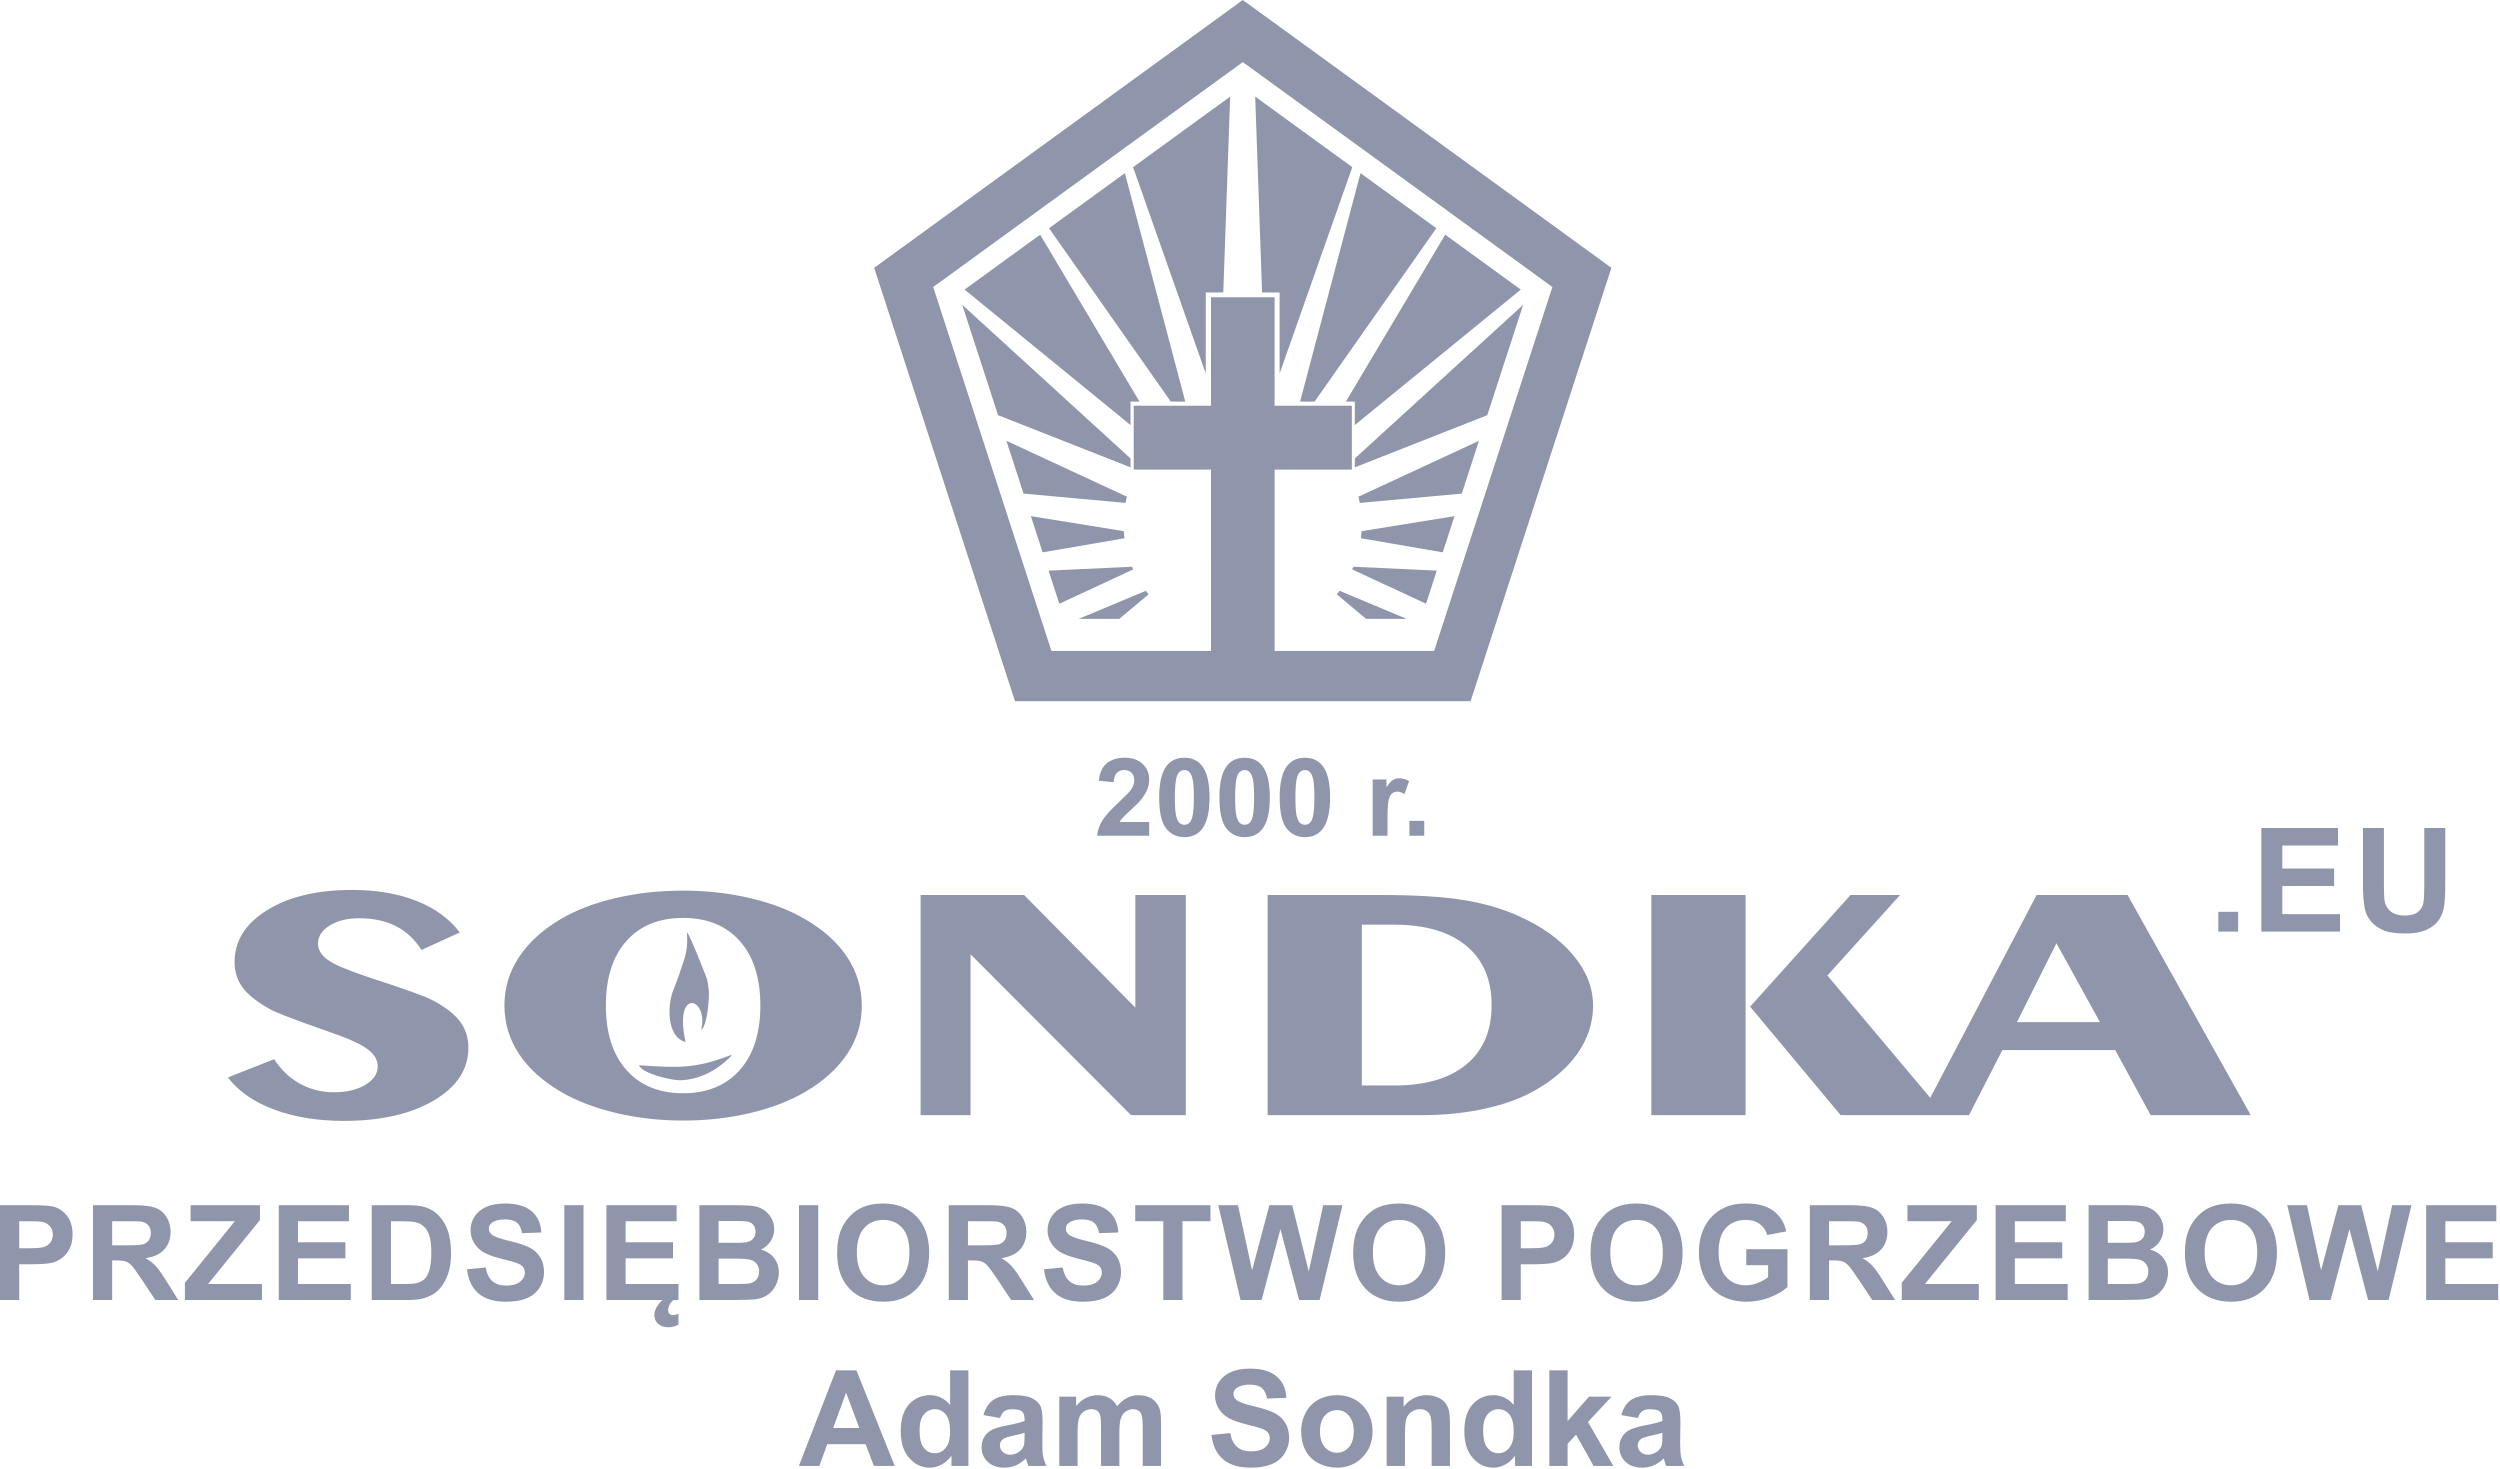 <svg xmlns="http://www.w3.org/2000/svg" xmlns:xlink="http://www.w3.org/1999/xlink" xmlns:serif="http://www.serif.com/" width="100%" height="100%" viewBox="0 0 1103 648" xml:space="preserve" style="fill-rule:evenodd;clip-rule:evenodd;stroke-linejoin:round;stroke-miterlimit:2;"><path d="M120.952,467.315c3.028,4.685 6.815,8.282 11.36,10.809c4.544,2.504 9.58,3.769 15.031,3.769c5.645,-0 10.264,-1.093 13.86,-3.274c3.635,-2.155 5.454,-4.907 5.454,-8.181c-0,-2.676 -1.364,-5.079 -4.09,-7.238c-2.726,-2.134 -7.195,-4.337 -13.406,-6.545l-5.907,-2.106c-13.481,-4.711 -21.585,-7.834 -24.311,-9.371c-5.64,-3.199 -9.617,-6.397 -11.965,-9.57c-2.309,-3.173 -3.484,-6.893 -3.484,-11.132c0,-9.372 4.81,-17.003 14.39,-22.933c9.581,-5.924 22.077,-8.899 37.45,-8.899c10.83,0 20.298,1.611 28.438,4.838c8.141,3.22 14.502,7.858 19.085,13.927l-16.888,7.712c-2.955,-4.658 -6.703,-8.153 -11.247,-10.486c-4.544,-2.331 -9.958,-3.495 -16.245,-3.495c-5.226,-0 -9.579,1.067 -13.026,3.2c-3.444,2.133 -5.152,4.809 -5.152,8.003c0,2.704 1.442,5.084 4.281,7.12c2.839,2.03 8.293,4.41 16.434,7.137l2.766,0.942c15.184,4.934 24.31,8.23 27.414,9.941c5.491,2.952 9.428,6.049 11.853,9.324c2.385,3.269 3.597,7.066 3.597,11.428c0,9.543 -5.073,17.305 -15.261,23.305c-10.186,6 -23.402,9 -39.684,9c-11.626,0 -21.886,-1.664 -30.786,-5.009c-8.936,-3.35 -15.714,-8.058 -20.371,-14.159l20.41,-8.057Zm146.355,-23.699c0,12.172 3.029,21.667 9.089,28.485c6.058,6.82 14.387,10.239 24.954,10.239c10.639,0 18.97,-3.419 25.028,-10.239c6.06,-6.818 9.09,-16.313 9.09,-28.485c-0,-12.15 -3.03,-21.619 -9.05,-28.409c-6.021,-6.819 -14.39,-10.216 -25.068,-10.216c-10.641,-0 -18.972,3.397 -24.992,10.216c-6.022,6.79 -9.051,16.259 -9.051,28.409Zm34.043,-50.674c10.261,-0 20.106,1.093 29.535,3.296c9.468,2.208 17.572,5.33 24.388,9.35c8.215,4.782 14.426,10.41 18.63,16.878c4.203,6.447 6.323,13.562 6.323,21.296c-0,7.712 -2.12,14.778 -6.399,21.172c-4.243,6.425 -10.413,12.025 -18.554,16.809c-6.893,4.018 -14.996,7.14 -24.388,9.349c-9.352,2.209 -19.198,3.297 -29.535,3.297c-10.301,-0 -20.147,-1.116 -29.537,-3.345c-9.391,-2.235 -17.495,-5.332 -24.31,-9.301c-8.256,-4.88 -14.504,-10.535 -18.668,-16.981c-4.203,-6.447 -6.287,-13.535 -6.287,-21.27c0,-7.61 2.121,-14.654 6.399,-21.149c4.241,-6.469 10.414,-12.117 18.556,-16.907c6.738,-3.963 14.804,-7.039 24.196,-9.22c9.391,-2.181 19.274,-3.274 29.651,-3.274Zm104.817,99.066l0,-97.132l45.666,-0l49.076,49.683l-0,-49.683l22.266,-0l0,97.132l-24.159,-0l-70.811,-70.98l0,70.98l-22.038,-0Zm194.672,-84.04l0,70.953l14.315,0c13.67,0 24.273,-3.077 31.733,-9.227c7.46,-6.145 11.209,-14.897 11.209,-26.228c0,-11.326 -3.749,-20.078 -11.247,-26.25c-7.537,-6.178 -18.101,-9.248 -31.695,-9.248l-14.315,0Zm-41.576,84.04l0,-97.132l50.136,-0c14.655,-0 26.469,0.692 35.444,2.083c9.011,1.362 17.115,3.668 24.385,6.841c10.564,4.609 18.819,10.416 24.728,17.454c5.945,7.019 8.9,14.477 8.9,22.362c-0,7.562 -2.273,14.601 -6.817,21.124c-4.582,6.495 -11.133,12.123 -19.728,16.879c-6.212,3.349 -13.519,5.902 -21.964,7.712c-8.444,1.784 -17.495,2.677 -27.189,2.677l-67.895,-0Zm252.84,-0l-39.95,-47.874l44.303,-49.258l21.848,-0l-32.071,35.524l51.84,61.608l-45.97,-0Zm-83.536,-0l0,-97.132l41.578,-0l0,97.132l-41.578,-0Zm161.314,-41.055l36.617,-0l-19.199,-34.804l-17.418,34.804Zm-42.262,41.055l50.933,-97.132l40.138,-0l54.34,97.132l-44.153,-0l-15.639,-28.707l-49.797,0l-14.729,28.707l-21.093,-0Z" style="fill:#8f96ab;fill-rule:nonzero;"></path><path d="M499.912,73.753l42.84,-31.125l-3.04,86.41l-7.726,-0l0,35.788l-32.074,-91.073Z" style="fill:#8f96ab;"></path><path d="M451.588,217.772l-7.57,-23.296l53.171,24.664l-0.608,2.742l-44.993,-4.11Z" style="fill:#8f96ab;"></path><path d="M460.009,243.692l-5.187,-15.968l40.981,6.625l0.31,3.127l-36.104,6.216Z" style="fill:#8f96ab;"></path><path d="M467.373,266.359l-4.741,-14.6l36.814,-1.715l0.513,1.192l-32.586,15.123Z" style="fill:#8f96ab;"></path><path d="M493.832,273.044l-17.915,0l29.596,-12.368l1.218,1.559l-12.899,10.809Z" style="fill:#8f96ab;"></path><path d="M596.63,73.753l-42.839,-31.125l3.041,86.41l7.724,-0l0,35.788l32.074,-91.073Z" style="fill:#8f96ab;"></path><path d="M633.706,100.692l-33.45,-24.303l-26.654,100.79l6.398,0l53.706,-76.487Z" style="fill:#8f96ab;"></path><path d="M629.169,266.359l4.743,-14.6l-36.814,-1.715l-0.515,1.192l32.586,15.123Z" style="fill:#8f96ab;"></path><path d="M602.711,273.044l17.916,0l-29.599,-12.368l-1.215,1.559l12.898,10.809Z" style="fill:#8f96ab;"></path><path d="M507.019,362.654l-0,6.067l-22.995,0c0.247,-2.312 0.997,-4.494 2.239,-6.559c1.243,-2.061 3.706,-4.803 7.37,-8.222c2.956,-2.752 4.766,-4.628 5.435,-5.608c0.901,-1.354 1.354,-2.694 1.354,-4.02c0,-1.468 -0.39,-2.591 -1.179,-3.381c-0.781,-0.791 -1.865,-1.18 -3.243,-1.18c-1.37,0 -2.455,0.417 -3.267,1.246c-0.805,0.819 -1.267,2.191 -1.394,4.107l-6.55,-0.65c0.391,-3.619 1.61,-6.218 3.665,-7.797c2.057,-1.565 4.622,-2.356 7.705,-2.356c3.378,0 6.032,0.916 7.967,2.743c1.93,1.822 2.893,4.096 2.893,6.81c-0,1.546 -0.278,3.012 -0.828,4.412c-0.55,1.397 -1.427,2.855 -2.63,4.388c-0.789,1.019 -2.23,2.477 -4.303,4.381c-2.08,1.905 -3.393,3.162 -3.945,3.791c-0.557,0.621 -1.002,1.237 -1.344,1.828l13.05,-0Zm15.522,-28.353c3.313,0 5.903,1.191 7.776,3.562c2.222,2.803 3.337,7.468 3.337,13.965c-0,6.495 -1.123,11.169 -3.361,14c-1.856,2.344 -4.439,3.515 -7.752,3.515c-3.332,0 -6.017,-1.28 -8.056,-3.849c-2.039,-2.563 -3.059,-7.145 -3.059,-13.726c-0,-6.464 1.122,-11.114 3.362,-13.952c1.855,-2.343 4.438,-3.515 7.753,-3.515Zm-0,5.45c-0.782,0 -1.484,0.256 -2.089,0.764c-0.614,0.502 -1.091,1.409 -1.426,2.729c-0.446,1.696 -0.668,4.563 -0.668,8.584c-0,4.035 0.198,6.798 0.596,8.304c0.399,1.506 0.9,2.512 1.506,3.011c0.606,0.503 1.299,0.75 2.081,0.75c0.781,-0 1.481,-0.255 2.094,-0.762c0.606,-0.504 1.083,-1.41 1.419,-2.724c0.445,-1.686 0.669,-4.544 0.669,-8.579c0,-4.021 -0.199,-6.784 -0.599,-8.294c-0.398,-1.506 -0.898,-2.517 -1.505,-3.019c-0.605,-0.508 -1.297,-0.764 -2.078,-0.764Zm26.587,-5.45c3.315,0 5.904,1.191 7.776,3.562c2.224,2.803 3.339,7.468 3.339,13.965c-0,6.495 -1.123,11.169 -3.362,14c-1.857,2.344 -4.438,3.515 -7.753,3.515c-3.331,0 -6.016,-1.28 -8.055,-3.849c-2.04,-2.563 -3.06,-7.145 -3.06,-13.726c-0,-6.464 1.123,-11.114 3.362,-13.952c1.857,-2.343 4.439,-3.515 7.753,-3.515Zm-0,5.45c-0.781,0 -1.482,0.256 -2.089,0.764c-0.612,0.502 -1.091,1.409 -1.425,2.729c-0.445,1.696 -0.669,4.563 -0.669,8.584c0,4.035 0.198,6.798 0.597,8.304c0.399,1.506 0.901,2.512 1.505,3.011c0.607,0.503 1.3,0.75 2.081,0.75c0.781,-0 1.481,-0.255 2.096,-0.762c0.604,-0.504 1.083,-1.41 1.417,-2.724c0.447,-1.686 0.67,-4.544 0.67,-8.579c-0,-4.021 -0.199,-6.784 -0.598,-8.294c-0.398,-1.506 -0.9,-2.517 -1.506,-3.019c-0.605,-0.508 -1.298,-0.764 -2.079,-0.764Zm26.587,-5.45c3.315,0 5.904,1.191 7.778,3.562c2.222,2.803 3.337,7.468 3.337,13.965c-0,6.495 -1.123,11.169 -3.362,14c-1.857,2.344 -4.438,3.515 -7.753,3.515c-3.329,0 -6.014,-1.28 -8.055,-3.849c-2.039,-2.563 -3.06,-7.145 -3.06,-13.726c-0,-6.464 1.124,-11.114 3.364,-13.952c1.855,-2.343 4.438,-3.515 7.751,-3.515Zm-0,5.45c-0.779,0 -1.482,0.256 -2.087,0.764c-0.614,0.502 -1.091,1.409 -1.426,2.729c-0.446,1.696 -0.669,4.563 -0.669,8.584c-0,4.035 0.2,6.798 0.596,8.304c0.399,1.506 0.901,2.512 1.508,3.011c0.604,0.503 1.299,0.75 2.078,0.75c0.781,-0 1.482,-0.255 2.096,-0.762c0.607,-0.504 1.083,-1.41 1.417,-2.724c0.448,-1.686 0.671,-4.544 0.671,-8.579c0,-4.021 -0.2,-6.784 -0.598,-8.294c-0.398,-1.506 -0.901,-2.517 -1.505,-3.019c-0.607,-0.508 -1.3,-0.764 -2.081,-0.764Zm36.454,28.97l-6.551,0l-0,-24.809l6.072,-0l-0,3.523c1.044,-1.667 1.984,-2.761 2.821,-3.276c0.836,-0.521 1.783,-0.771 2.843,-0.771c1.498,-0 2.94,0.41 4.327,1.231l-2.032,5.721c-1.107,-0.714 -2.134,-1.077 -3.083,-1.077c-0.925,0 -1.704,0.258 -2.342,0.763c-0.638,0.505 -1.139,1.412 -1.506,2.736c-0.366,1.323 -0.549,4.095 -0.549,8.311l-0,7.648Zm9.657,0l-0,-6.549l6.549,-0l-0,6.549l-6.549,0Z" style="fill:#8f96ab;fill-rule:nonzero;"></path><path d="M309.413,454.435c0.052,-0.961 0.315,-1.816 0.394,-2.762c0.973,-12.158 -12.399,-14.616 -7.33,8.039c-8.364,-2.008 -8.116,-16.333 -5.409,-22.886c1.567,-3.791 2.904,-7.807 4.243,-11.79c1.913,-5.696 2.032,-8.124 1.802,-13.792c1.841,2.613 6.61,15.165 8.439,19.668c0.759,1.866 0.839,3.685 1.121,5.812c0.419,3.169 -0.534,15.444 -3.26,17.711" style="fill:#8f96ab;"></path><path d="M322.969,465.294c-0.235,0.198 -0.53,0.732 -0.75,0.998c-5.814,5.917 -13.874,10.162 -22.126,10.315c-4.006,0.069 -16.644,-2.922 -18.222,-6.609c17.095,1.085 24.614,1.751 41.098,-4.704" style="fill:#8f96ab;"></path><path d="M498.791,177.188l3.942,-0.009l-43.818,-73.639l-33.337,24.222l73.213,59.772l-0,-10.346Z" style="fill:#8f96ab;"></path><path d="M554.822,4.724l74.808,54.352l74.807,54.351l5.171,3.761l1.348,0.973l-0.515,1.582l-1.975,6.076l-23.4,72.016l-0.573,1.763l-20.95,64.475l-1.099,3.384l0.002,-0l-11.126,34.245l-1.979,6.086l-0.513,1.584l-201.01,-0l-0.517,-1.584l-1.975,-6.086l-28.576,-87.94l-28.575,-87.943l-1.973,-6.076l-0.512,-1.582l1.345,-0.973l5.17,-3.761l74.808,-54.351l74.809,-54.352l5.156,-3.746l1.344,-0.978l1.341,0.978l5.159,3.746Zm108.721,259.349l0.002,-0m-163.345,-85.065l34.088,-0l0,-47.859l28.06,0l0,2.295l0.002,32.629l0.002,12.935l34.086,-0l-0,28.173l-34.086,0l-0,80.007l70.401,-0l26.08,-80.273l26.085,-80.287l-68.29,-49.612l-68.306,-49.628l-68.308,49.628l-68.291,49.612l26.086,80.287l26.084,80.273l70.399,-0l-0.004,-80.007l-34.088,0l0,-28.173Z" style="fill:#8f96ab;fill-rule:nonzero;"></path><path d="M462.837,100.692l33.45,-24.303l26.654,100.79l-6.399,0l-53.705,-76.487Z" style="fill:#8f96ab;"></path><path d="M498.791,206.198l-0,-3.932l-74.267,-67.784l15.824,48.697l58.443,23.019Z" style="fill:#8f96ab;"></path><path d="M597.752,177.188l-3.943,-0.009l43.819,-73.639l33.338,24.222l-73.214,59.772l-0,-10.346Z" style="fill:#8f96ab;"></path><path d="M644.954,217.772l7.57,-23.296l-40.785,18.921l-7.081,3.279l-0.811,0.378l0,0.001l-4.494,2.085l0.608,2.742l44.993,-4.11Z" style="fill:#8f96ab;"></path><path d="M636.533,243.692l5.187,-15.968l-40.979,6.625l-0.313,3.127l36.105,6.216Z" style="fill:#8f96ab;"></path><path d="M597.752,206.198l-0,-3.932l74.266,-67.784l-15.824,48.697l-58.442,23.019Z" style="fill:#8f96ab;"></path><path d="M0,573.568l0,-41.828l13.543,-0c5.131,-0 8.471,0.203 10.028,0.621c2.396,0.636 4.401,1.998 6.017,4.102c1.617,2.099 2.425,4.819 2.425,8.146c-0,2.57 -0.468,4.722 -1.392,6.474c-0.934,1.755 -2.114,3.126 -3.544,4.133c-1.433,0.991 -2.893,1.65 -4.373,1.973c-2.014,0.399 -4.926,0.602 -8.742,0.602l-5.491,-0l0,15.777l-8.471,0Zm8.471,-34.761l0,11.916l4.605,-0c3.32,-0 5.531,-0.222 6.65,-0.66c1.118,-0.437 1.996,-1.12 2.628,-2.065c0.634,-0.935 0.955,-2.017 0.955,-3.258c-0,-1.532 -0.449,-2.787 -1.334,-3.781c-0.896,-0.991 -2.016,-1.616 -3.389,-1.867c-1.002,-0.188 -3.017,-0.285 -6.055,-0.285l-4.06,-0Zm32.547,34.761l-0,-41.828l17.787,-0c4.469,-0 7.721,0.381 9.747,1.126c2.036,0.751 3.651,2.085 4.869,4.007c1.216,1.924 1.83,4.115 1.83,6.59c-0,3.144 -0.917,5.734 -2.757,7.775c-1.838,2.047 -4.585,3.332 -8.247,3.866c1.822,1.064 3.32,2.23 4.5,3.505c1.187,1.276 2.784,3.544 4.79,6.798l5.101,8.161l-10.096,0l-6.055,-9.133c-2.172,-3.246 -3.661,-5.286 -4.469,-6.134c-0.799,-0.838 -1.646,-1.425 -2.542,-1.733c-0.905,-0.314 -2.326,-0.467 -4.274,-0.467l-1.714,0l0,17.467l-8.47,0Zm8.47,-24.13l6.251,-0c4.05,-0 6.572,-0.175 7.584,-0.515c1.003,-0.342 1.801,-0.935 2.365,-1.772c0.575,-0.838 0.859,-1.888 0.859,-3.144c-0,-1.41 -0.38,-2.543 -1.131,-3.418c-0.75,-0.866 -1.811,-1.411 -3.173,-1.636c-0.691,-0.096 -2.747,-0.146 -6.162,-0.146l-6.593,-0l0,10.631Zm32.09,24.13l0,-7.598l22.043,-27.163l-19.531,-0l0,-7.067l30.611,-0l0,6.542l-22.899,28.212l23.775,0l-0,7.074l-33.999,0Zm41.418,0l-0,-41.828l30.96,-0l0,7.067l-22.49,-0l0,9.287l20.914,0l0,7.068l-20.914,0l0,11.332l23.307,0l0,7.074l-31.777,0Zm41.017,-41.828l15.403,-0c3.476,-0 6.123,0.26 7.943,0.8c2.446,0.717 4.548,2.003 6.292,3.851c1.751,1.844 3.075,4.101 3.99,6.777c0.906,2.668 1.364,5.972 1.364,9.886c0,3.447 -0.43,6.403 -1.285,8.895c-1.043,3.048 -2.532,5.514 -4.469,7.391c-1.46,1.43 -3.438,2.542 -5.92,3.342c-1.86,0.591 -4.342,0.886 -7.458,0.886l-15.86,0l-0,-41.828Zm8.471,7.067l-0,27.687l6.28,0c2.347,0 4.039,-0.133 5.082,-0.393c1.372,-0.342 2.502,-0.929 3.397,-1.748c0.905,-0.819 1.636,-2.156 2.201,-4.03c0.574,-1.868 0.855,-4.429 0.855,-7.66c0,-3.235 -0.281,-5.704 -0.855,-7.437c-0.565,-1.734 -1.363,-3.077 -2.386,-4.054c-1.021,-0.963 -2.316,-1.623 -3.894,-1.965c-1.168,-0.264 -3.476,-0.4 -6.902,-0.4l-3.778,-0Zm33.549,21.209l8.238,-0.819c0.496,2.752 1.488,4.771 2.998,6.066c1.509,1.296 3.544,1.935 6.104,1.935c2.708,0 4.751,-0.572 6.125,-1.724c1.373,-1.15 2.063,-2.493 2.063,-4.03c0,-0.99 -0.292,-1.828 -0.867,-2.532c-0.574,-0.693 -1.587,-1.295 -3.028,-1.8c-0.982,-0.351 -3.222,-0.953 -6.727,-1.83c-4.507,-1.131 -7.671,-2.514 -9.492,-4.159c-2.56,-2.307 -3.836,-5.123 -3.836,-8.441c0,-2.133 0.603,-4.139 1.8,-5.997c1.21,-1.859 2.942,-3.269 5.21,-4.247c2.269,-0.972 4.995,-1.459 8.207,-1.459c5.229,0 9.172,1.161 11.81,3.485c2.649,2.327 4.031,5.421 4.169,9.308l-8.471,0.292c-0.361,-2.162 -1.129,-3.711 -2.308,-4.655c-1.179,-0.943 -2.951,-1.42 -5.306,-1.42c-2.434,-0 -4.342,0.505 -5.715,1.523c-0.887,0.649 -1.334,1.515 -1.334,2.603c-0,0.997 0.419,1.844 1.256,2.542c1.06,0.905 3.642,1.844 7.74,2.816c4.098,0.963 7.127,1.974 9.083,3.009c1.966,1.039 3.506,2.452 4.615,4.252c1.11,1.806 1.665,4.025 1.665,6.663c-0,2.394 -0.661,4.641 -1.995,6.735c-1.334,2.094 -3.213,3.649 -5.648,4.665c-2.433,1.02 -5.472,1.527 -9.104,1.527c-5.286,0 -9.344,-1.212 -12.178,-3.661c-2.833,-2.435 -4.518,-5.987 -5.074,-10.647Zm42.947,13.552l-0,-41.828l8.471,-0l-0,41.828l-8.471,0Zm18.576,0l0,-41.828l30.961,-0l-0,7.067l-22.491,-0l-0,9.287l20.913,0l-0,7.068l-20.913,0l-0,11.332l23.308,0l-0,7.074l-31.778,0Zm29.616,0c-0.359,0.26 -0.69,0.572 -0.983,0.924c-0.291,0.346 -0.545,0.727 -0.759,1.117c-0.204,0.399 -0.37,0.808 -0.477,1.218c-0.116,0.408 -0.175,0.799 -0.175,1.18c0,0.62 0.165,1.146 0.506,1.574c0.332,0.428 0.887,0.645 1.675,0.645c0.34,-0 0.729,-0.058 1.158,-0.188c0.428,-0.125 0.837,-0.241 1.217,-0.356l-0,4.781c-1.606,0.756 -3.047,1.135 -4.323,1.135c-1.07,0 -2.004,-0.144 -2.784,-0.428c-0.78,-0.278 -1.441,-0.669 -1.967,-1.17c-0.526,-0.496 -0.915,-1.069 -1.168,-1.718c-0.264,-0.665 -0.389,-1.358 -0.389,-2.094c-0,-1.112 0.33,-2.257 1.003,-3.457c0.661,-1.2 1.557,-2.249 2.677,-3.163l4.789,0Zm11.401,-41.828l16.726,-0c3.322,-0 5.783,0.134 7.41,0.409c1.636,0.279 3.087,0.858 4.372,1.724c1.285,0.876 2.356,2.031 3.212,3.486c0.857,1.448 1.285,3.085 1.285,4.885c0,1.947 -0.524,3.747 -1.578,5.375c-1.05,1.635 -2.482,2.854 -4.282,3.673c2.54,0.746 4.489,2.012 5.86,3.802c1.364,1.791 2.046,3.897 2.046,6.322c-0,1.907 -0.44,3.756 -1.325,5.556c-0.886,1.806 -2.092,3.244 -3.631,4.322c-1.529,1.074 -3.417,1.734 -5.666,1.988c-1.403,0.146 -4.8,0.242 -10.184,0.286l-14.245,0l0,-41.828Zm8.471,6.952l0,9.639l5.529,-0c3.283,-0 5.326,-0.049 6.125,-0.15c1.441,-0.164 2.579,-0.66 3.408,-1.488c0.827,-0.827 1.236,-1.905 1.236,-3.249c0,-1.295 -0.361,-2.34 -1.071,-3.15c-0.71,-0.802 -1.772,-1.294 -3.175,-1.458c-0.836,-0.096 -3.24,-0.144 -7.203,-0.144l-4.849,-0Zm0,16.59l0,11.212l7.827,0c3.038,0 4.975,-0.086 5.792,-0.25c1.257,-0.235 2.279,-0.789 3.068,-1.676c0.789,-0.895 1.189,-2.074 1.189,-3.561c-0,-1.267 -0.302,-2.325 -0.917,-3.207c-0.603,-0.876 -1.488,-1.517 -2.637,-1.917c-1.15,-0.398 -3.651,-0.601 -7.498,-0.601l-6.824,0Zm35.478,18.286l-0,-41.828l8.47,-0l0,41.828l-8.47,0Zm16.825,-20.664c-0,-4.26 0.642,-7.847 1.916,-10.745c0.945,-2.133 2.249,-4.055 3.895,-5.75c1.645,-1.688 3.445,-2.946 5.404,-3.774c2.61,-1.101 5.618,-1.656 9.026,-1.656c6.171,0 11.097,1.915 14.808,5.744c3.698,3.836 5.549,9.162 5.549,15.989c-0,6.764 -1.839,12.06 -5.51,15.879c-3.671,3.825 -8.588,5.733 -14.731,5.733c-6.222,0 -11.176,-1.898 -14.847,-5.705c-3.671,-3.793 -5.51,-9.031 -5.51,-15.715Zm8.702,-0.278c-0,4.736 1.101,8.333 3.292,10.783c2.19,2.445 4.974,3.673 8.343,3.673c3.379,0 6.144,-1.219 8.315,-3.644c2.162,-2.431 3.242,-6.076 3.242,-10.934c0,-4.8 -1.052,-8.381 -3.165,-10.736c-2.103,-2.368 -4.896,-3.542 -8.392,-3.542c-3.485,-0 -6.3,1.193 -8.432,3.581c-2.13,2.393 -3.203,6 -3.203,10.819Zm40.542,20.942l-0,-41.828l17.787,-0c4.469,-0 7.721,0.381 9.745,1.126c2.036,0.751 3.652,2.085 4.869,4.007c1.216,1.924 1.83,4.115 1.83,6.59c0,3.144 -0.915,5.734 -2.754,7.775c-1.841,2.047 -4.587,3.332 -8.247,3.866c1.82,1.064 3.32,2.23 4.497,3.505c1.189,1.276 2.786,3.544 4.791,6.798l5.102,8.161l-10.096,0l-6.057,-9.133c-2.171,-3.246 -3.659,-5.286 -4.469,-6.134c-0.798,-0.838 -1.644,-1.425 -2.54,-1.733c-0.907,-0.314 -2.327,-0.467 -4.274,-0.467l-1.713,0l-0,17.467l-8.471,0Zm8.471,-24.13l6.25,-0c4.049,-0 6.572,-0.175 7.584,-0.515c1.002,-0.342 1.8,-0.935 2.366,-1.772c0.575,-0.838 0.856,-1.888 0.856,-3.144c0,-1.41 -0.379,-2.543 -1.129,-3.418c-0.75,-0.866 -1.811,-1.411 -3.175,-1.636c-0.69,-0.096 -2.745,-0.146 -6.162,-0.146l-6.59,-0l-0,10.631Zm33.549,10.578l8.236,-0.819c0.498,2.752 1.49,4.771 3,6.066c1.509,1.296 3.544,1.935 6.105,1.935c2.705,0 4.751,-0.572 6.124,-1.724c1.373,-1.15 2.063,-2.493 2.063,-4.03c-0,-0.99 -0.292,-1.828 -0.866,-2.532c-0.575,-0.693 -1.588,-1.295 -3.029,-1.8c-0.982,-0.351 -3.222,-0.953 -6.727,-1.83c-4.508,-1.131 -7.673,-2.514 -9.491,-4.159c-2.563,-2.307 -3.837,-5.123 -3.837,-8.441c0,-2.133 0.603,-4.139 1.8,-5.997c1.208,-1.859 2.942,-3.269 5.21,-4.247c2.269,-0.972 4.993,-1.459 8.206,-1.459c5.23,0 9.173,1.161 11.811,3.485c2.649,2.327 4.03,5.421 4.167,9.308l-8.471,0.292c-0.36,-2.162 -1.129,-3.711 -2.307,-4.655c-1.178,-0.943 -2.949,-1.42 -5.306,-1.42c-2.434,-0 -4.343,0.505 -5.716,1.523c-0.885,0.649 -1.332,1.515 -1.332,2.603c-0,0.997 0.418,1.844 1.255,2.542c1.061,0.905 3.641,1.844 7.74,2.816c4.099,0.963 7.127,1.974 9.083,3.009c1.967,1.039 3.506,2.452 4.616,4.252c1.111,1.806 1.664,4.025 1.664,6.663c0,2.394 -0.661,4.641 -1.995,6.735c-1.335,2.094 -3.214,3.649 -5.647,4.665c-2.434,1.02 -5.473,1.527 -9.104,1.527c-5.286,0 -9.346,-1.212 -12.179,-3.661c-2.833,-2.435 -4.518,-5.987 -5.073,-10.647Zm52.643,13.552l-0,-34.761l-12.385,-0l0,-7.067l33.182,-0l-0,7.067l-12.327,-0l0,34.761l-8.47,0Zm34.075,0l-9.833,-41.828l8.704,-0l6.221,28.733l7.635,-28.733l10.066,-0l7.302,29.219l6.367,-29.219l8.501,-0l-10.078,41.828l-9.045,0l-8.246,-31.275l-8.305,31.275l-9.289,0Zm49.693,-20.664c0,-4.26 0.643,-7.847 1.919,-10.745c0.944,-2.133 2.248,-4.055 3.894,-5.75c1.646,-1.688 3.446,-2.946 5.403,-3.774c2.609,-1.101 5.618,-1.656 9.025,-1.656c6.174,0 11.099,1.915 14.81,5.744c3.699,3.836 5.549,9.162 5.549,15.989c0,6.764 -1.841,12.06 -5.51,15.879c-3.671,3.825 -8.589,5.733 -14.731,5.733c-6.222,0 -11.178,-1.898 -14.848,-5.705c-3.67,-3.793 -5.511,-9.031 -5.511,-15.715Zm8.704,-0.278c0,4.736 1.101,8.333 3.292,10.783c2.19,2.445 4.974,3.673 8.343,3.673c3.38,0 6.143,-1.219 8.315,-3.644c2.161,-2.431 3.241,-6.076 3.241,-10.934c-0,-4.8 -1.051,-8.381 -3.164,-10.736c-2.102,-2.368 -4.896,-3.542 -8.392,-3.542c-3.485,-0 -6.299,1.193 -8.432,3.581c-2.132,2.393 -3.203,6 -3.203,10.819Zm56.77,20.942l0,-41.828l13.543,-0c5.132,-0 8.472,0.203 10.029,0.621c2.395,0.636 4.401,1.998 6.017,4.102c1.616,2.099 2.424,4.819 2.424,8.146c-0,2.57 -0.468,4.722 -1.392,6.474c-0.934,1.755 -2.112,3.126 -3.544,4.133c-1.431,0.991 -2.892,1.65 -4.371,1.973c-2.016,0.399 -4.926,0.602 -8.744,0.602l-5.491,-0l0,15.777l-8.471,0Zm8.471,-34.761l0,11.916l4.605,-0c3.32,-0 5.531,-0.222 6.65,-0.66c1.12,-0.437 1.996,-1.12 2.63,-2.065c0.632,-0.935 0.953,-2.017 0.953,-3.258c-0,-1.532 -0.447,-2.787 -1.334,-3.781c-0.896,-0.991 -2.015,-1.616 -3.389,-1.867c-1.001,-0.188 -3.017,-0.285 -6.055,-0.285l-4.06,-0Zm30.795,14.097c0,-4.26 0.643,-7.847 1.919,-10.745c0.945,-2.133 2.248,-4.055 3.894,-5.75c1.644,-1.688 3.446,-2.946 5.403,-3.774c2.61,-1.101 5.618,-1.656 9.025,-1.656c6.172,0 11.1,1.915 14.81,5.744c3.699,3.836 5.548,9.162 5.548,15.989c0,6.764 -1.839,12.06 -5.51,15.879c-3.671,3.825 -8.588,5.733 -14.731,5.733c-6.222,0 -11.177,-1.898 -14.847,-5.705c-3.671,-3.793 -5.511,-9.031 -5.511,-15.715Zm8.704,-0.278c0,4.736 1.1,8.333 3.29,10.783c2.191,2.445 4.975,3.673 8.345,3.673c3.378,0 6.143,-1.219 8.313,-3.644c2.163,-2.431 3.243,-6.076 3.243,-10.934c-0,-4.8 -1.05,-8.381 -3.164,-10.736c-2.102,-2.368 -4.897,-3.542 -8.392,-3.542c-3.485,-0 -6.299,1.193 -8.432,3.581c-2.132,2.393 -3.203,6 -3.203,10.819Zm59.994,5.574l-0,-7.066l18.167,-0l0,16.685c-1.762,1.724 -4.323,3.235 -7.682,4.549c-3.349,1.305 -6.746,1.956 -10.192,1.956c-4.373,0 -8.18,-0.915 -11.431,-2.756c-3.243,-1.837 -5.685,-4.476 -7.322,-7.895c-1.636,-3.418 -2.453,-7.149 -2.453,-11.169c-0,-4.361 0.915,-8.231 2.735,-11.631c1.831,-3.39 4.498,-5.999 8.012,-7.81c2.689,-1.39 6.018,-2.084 10.01,-2.084c5.189,0 9.249,1.094 12.17,3.275c2.91,2.19 4.791,5.2 5.627,9.05l-8.411,1.578c-0.584,-2.055 -1.694,-3.682 -3.319,-4.875c-1.618,-1.19 -3.643,-1.781 -6.077,-1.781c-3.68,-0 -6.61,1.165 -8.782,3.514c-2.17,2.343 -3.261,5.819 -3.261,10.422c-0,4.978 1.099,8.711 3.301,11.189c2.21,2.484 5.091,3.731 8.664,3.731c1.762,0 3.534,-0.351 5.306,-1.044c1.782,-0.689 3.302,-1.537 4.576,-2.526l-0,-5.312l-9.638,-0Zm28.039,15.368l0,-41.828l17.788,-0c4.469,-0 7.721,0.381 9.746,1.126c2.035,0.751 3.651,2.085 4.868,4.007c1.217,1.924 1.83,4.115 1.83,6.59c0,3.144 -0.915,5.734 -2.754,7.775c-1.841,2.047 -4.586,3.332 -8.248,3.866c1.821,1.064 3.32,2.23 4.498,3.505c1.189,1.276 2.786,3.544 4.792,6.798l5.101,8.161l-10.096,0l-6.057,-9.133c-2.171,-3.246 -3.66,-5.286 -4.469,-6.134c-0.799,-0.838 -1.644,-1.425 -2.54,-1.733c-0.906,-0.314 -2.328,-0.467 -4.274,-0.467l-1.713,0l-0,17.467l-8.472,0Zm8.472,-24.13l6.25,-0c4.05,-0 6.571,-0.175 7.584,-0.515c1.003,-0.342 1.802,-0.935 2.366,-1.772c0.574,-0.838 0.857,-1.888 0.857,-3.144c0,-1.41 -0.379,-2.543 -1.13,-3.418c-0.75,-0.866 -1.811,-1.411 -3.175,-1.636c-0.69,-0.096 -2.745,-0.146 -6.161,-0.146l-6.591,-0l-0,10.631Zm32.089,24.13l-0,-7.598l22.043,-27.163l-19.531,-0l-0,-7.067l30.611,-0l-0,6.542l-22.901,28.212l23.776,0l0,7.074l-33.998,0Zm41.417,0l0,-41.828l30.961,-0l-0,7.067l-22.491,-0l-0,9.287l20.915,0l-0,7.068l-20.915,0l-0,11.332l23.309,0l-0,7.074l-31.779,0Zm41.017,-41.828l16.727,-0c3.321,-0 5.782,0.134 7.409,0.409c1.636,0.279 3.087,0.858 4.372,1.724c1.285,0.876 2.356,2.031 3.212,3.486c0.857,1.448 1.287,3.085 1.287,4.885c0,1.947 -0.526,3.747 -1.578,5.375c-1.052,1.635 -2.484,2.854 -4.284,3.673c2.541,0.746 4.489,2.012 5.862,3.802c1.362,1.791 2.044,3.897 2.044,6.322c-0,1.907 -0.439,3.756 -1.324,5.556c-0.887,1.806 -2.093,3.244 -3.632,4.322c-1.529,1.074 -3.417,1.734 -5.666,1.988c-1.403,0.146 -4.8,0.242 -10.184,0.286l-14.245,0l0,-41.828Zm8.472,6.952l-0,9.639l5.528,-0c3.283,-0 5.327,-0.049 6.125,-0.15c1.441,-0.164 2.58,-0.66 3.408,-1.488c0.827,-0.827 1.236,-1.905 1.236,-3.249c0,-1.295 -0.36,-2.34 -1.071,-3.15c-0.71,-0.802 -1.771,-1.294 -3.174,-1.458c-0.837,-0.096 -3.241,-0.144 -7.204,-0.144l-4.848,-0Zm-0,16.59l-0,11.212l7.826,0c3.038,0 4.975,-0.086 5.794,-0.25c1.255,-0.235 2.277,-0.789 3.066,-1.676c0.789,-0.895 1.189,-2.074 1.189,-3.561c0,-1.267 -0.302,-2.325 -0.917,-3.207c-0.602,-0.876 -1.487,-1.517 -2.637,-1.917c-1.15,-0.398 -3.65,-0.601 -7.498,-0.601l-6.823,0Zm34.017,-2.378c-0,-4.26 0.643,-7.847 1.918,-10.745c0.945,-2.133 2.249,-4.055 3.895,-5.75c1.643,-1.688 3.445,-2.946 5.403,-3.774c2.609,-1.101 5.617,-1.656 9.025,-1.656c6.172,0 11.099,1.915 14.809,5.744c3.7,3.836 5.548,9.162 5.548,15.989c0,6.764 -1.839,12.06 -5.51,15.879c-3.671,3.825 -8.587,5.733 -14.73,5.733c-6.223,0 -11.177,-1.898 -14.848,-5.705c-3.671,-3.793 -5.51,-9.031 -5.51,-15.715Zm8.704,-0.278c-0,4.736 1.101,8.333 3.291,10.783c2.191,2.445 4.975,3.673 8.344,3.673c3.377,0 6.143,-1.219 8.315,-3.644c2.16,-2.431 3.24,-6.076 3.24,-10.934c0,-4.8 -1.05,-8.381 -3.164,-10.736c-2.102,-2.368 -4.895,-3.542 -8.391,-3.542c-3.485,-0 -6.3,1.193 -8.432,3.581c-2.132,2.393 -3.203,6 -3.203,10.819Zm46.285,20.942l-9.833,-41.828l8.704,-0l6.22,28.733l7.633,-28.733l10.068,-0l7.302,29.219l6.367,-29.219l8.5,-0l-10.076,41.828l-9.046,0l-8.245,-31.275l-8.306,31.275l-9.288,0Zm51.446,0l-0,-41.828l30.96,-0l0,7.067l-22.491,-0l-0,9.287l20.913,0l-0,7.068l-20.913,0l-0,11.332l23.309,0l-0,7.074l-31.778,0Z" style="fill:#8f96ab;fill-rule:nonzero;"></path><path d="M394.745,646.762l-9.197,0l-3.641,-9.594l-16.91,0l-3.503,9.594l-9.029,0l16.37,-42.162l9.021,0l16.889,42.162Zm-15.604,-16.718l-5.859,-15.608l-5.693,15.608l11.552,0Zm48.119,16.718l-7.479,0l0,-4.48c-1.245,1.744 -2.727,3.049 -4.425,3.934c-1.699,0.876 -3.415,1.315 -5.143,1.315c-3.525,-0 -6.537,-1.416 -9.049,-4.249c-2.502,-2.838 -3.759,-6.781 -3.759,-11.856c-0,-5.182 1.217,-9.132 3.661,-11.829c2.443,-2.696 5.525,-4.044 9.256,-4.044c3.414,-0 6.377,1.425 8.87,4.263l0,-15.216l8.068,0l-0,42.162Zm-21.553,-15.868c0,3.268 0.452,5.637 1.345,7.095c1.306,2.123 3.121,3.181 5.457,3.181c1.855,-0 3.434,-0.792 4.73,-2.382c1.306,-1.591 1.953,-3.96 1.953,-7.115c0,-3.524 -0.628,-6.057 -1.894,-7.61c-1.265,-1.551 -2.874,-2.323 -4.847,-2.323c-1.914,-0 -3.514,0.762 -4.81,2.295c-1.287,1.527 -1.934,3.819 -1.934,6.859Zm35.5,-5.268l-7.303,-1.295c0.825,-2.988 2.248,-5.191 4.26,-6.627c2.013,-1.431 5.007,-2.151 8.97,-2.151c3.603,-0 6.292,0.425 8.058,1.275c1.756,0.855 3.004,1.934 3.72,3.254c0.716,1.315 1.08,3.716 1.08,7.23l-0.118,9.422c0,2.682 0.126,4.663 0.383,5.939c0.255,1.276 0.735,2.639 1.442,4.089l-8.007,0c-0.208,-0.527 -0.473,-1.315 -0.777,-2.354c-0.127,-0.477 -0.225,-0.792 -0.285,-0.942c-1.373,1.353 -2.846,2.369 -4.416,3.046c-1.571,0.676 -3.239,1.019 -5.015,1.019c-3.131,-0 -5.603,-0.855 -7.41,-2.563c-1.806,-1.695 -2.708,-3.856 -2.708,-6.467c-0,-1.72 0.412,-3.257 1.236,-4.616c0.825,-1.342 1.973,-2.383 3.464,-3.097c1.482,-0.715 3.622,-1.344 6.419,-1.887c3.769,-0.704 6.389,-1.37 7.841,-1.98l0,-0.817c0,-1.57 -0.383,-2.688 -1.148,-3.364c-0.775,-0.667 -2.228,-1 -4.357,-1c-1.443,-0 -2.563,0.286 -3.365,0.86c-0.817,0.57 -1.464,1.581 -1.964,3.026Zm10.834,6.535c-1.03,0.343 -2.669,0.754 -4.917,1.236c-2.237,0.479 -3.71,0.952 -4.396,1.403c-1.051,0.759 -1.58,1.701 -1.58,2.847c0,1.141 0.423,2.112 1.266,2.934c0.843,0.826 1.914,1.236 3.219,1.236c1.452,0 2.846,-0.483 4.172,-1.429c0.97,-0.741 1.619,-1.62 1.923,-2.684c0.206,-0.687 0.313,-2.002 0.313,-3.936l0,-1.607Zm15.321,-15.961l7.421,-0l-0,4.172c2.658,-3.21 5.828,-4.819 9.509,-4.819c1.952,-0 3.651,0.406 5.085,1.208c1.442,0.807 2.619,2.02 3.532,3.655c1.345,-1.635 2.797,-2.848 4.348,-3.655c1.551,-0.802 3.209,-1.208 4.976,-1.208c2.236,-0 4.133,0.454 5.691,1.368c1.552,0.914 2.711,2.247 3.476,4.011c0.558,1.295 0.833,3.408 0.833,6.322l0,19.508l-8.066,0l0,-17.438c0,-3.032 -0.275,-4.984 -0.834,-5.86c-0.747,-1.149 -1.905,-1.724 -3.456,-1.724c-1.129,-0 -2.198,0.342 -3.198,1.028c-0.992,0.696 -1.718,1.708 -2.161,3.032c-0.441,1.334 -0.656,3.435 -0.656,6.312l-0,14.65l-8.068,0l-0,-16.718c-0,-2.968 -0.148,-4.891 -0.433,-5.743c-0.284,-0.866 -0.724,-1.513 -1.334,-1.933c-0.599,-0.425 -1.422,-0.628 -2.454,-0.628c-1.247,-0 -2.365,0.333 -3.355,1c-1.002,0.676 -1.709,1.638 -2.141,2.904c-0.431,1.268 -0.647,3.365 -0.647,6.29l0,14.828l-8.068,0l0,-30.562Zm67.13,16.902l8.304,-0.82c0.498,2.773 1.5,4.803 3.022,6.109c1.523,1.31 3.573,1.952 6.154,1.952c2.727,0 4.789,-0.575 6.173,-1.735c1.384,-1.154 2.081,-2.514 2.081,-4.065c-0,-1 -0.295,-1.842 -0.874,-2.546c-0.579,-0.703 -1.6,-1.305 -3.053,-1.819c-0.99,-0.352 -3.248,-0.962 -6.781,-1.846c-4.543,-1.135 -7.734,-2.532 -9.568,-4.19c-2.581,-2.326 -3.868,-5.163 -3.868,-8.507c0,-2.152 0.608,-4.172 1.816,-6.047c1.217,-1.875 2.964,-3.296 5.25,-4.276c2.287,-0.988 5.035,-1.477 8.274,-1.477c5.271,-0 9.246,1.172 11.904,3.514c2.671,2.345 4.063,5.467 4.202,9.383l-8.539,0.294c-0.363,-2.179 -1.138,-3.741 -2.326,-4.692c-1.187,-0.953 -2.973,-1.432 -5.35,-1.432c-2.453,0 -4.376,0.514 -5.76,1.533c-0.893,0.657 -1.345,1.527 -1.345,2.628c0,1.001 0.422,1.858 1.266,2.563c1.069,0.914 3.671,1.856 7.803,2.837c4.132,0.972 7.185,1.991 9.156,3.03c1.985,1.05 3.534,2.475 4.652,4.288c1.12,1.817 1.679,4.055 1.679,6.713c-0,2.418 -0.668,4.684 -2.011,6.791c-1.346,2.113 -3.24,3.683 -5.693,4.704c-2.453,1.03 -5.515,1.542 -9.176,1.542c-5.33,-0 -9.422,-1.229 -12.279,-3.693c-2.855,-2.45 -4.553,-6.031 -5.113,-10.736Zm39.571,-1.99c0,-2.693 0.659,-5.293 1.983,-7.8c1.326,-2.524 3.2,-4.439 5.623,-5.763c2.425,-1.323 5.123,-1.996 8.117,-1.996c4.622,-0 8.402,1.502 11.356,4.504c2.952,3.016 4.425,6.806 4.425,11.397c0,4.631 -1.491,8.469 -4.464,11.514c-2.985,3.04 -6.732,4.563 -11.257,4.563c-2.799,-0 -5.468,-0.639 -8.009,-1.905c-2.533,-1.267 -4.465,-3.122 -5.791,-5.572c-1.324,-2.447 -1.983,-5.428 -1.983,-8.942Zm8.303,0.43c-0,3.036 0.716,5.359 2.149,6.97c1.444,1.619 3.209,2.422 5.32,2.422c2.101,-0 3.868,-0.803 5.289,-2.422c1.424,-1.611 2.141,-3.959 2.141,-7.03c0,-2.99 -0.717,-5.301 -2.141,-6.91c-1.421,-1.619 -3.188,-2.423 -5.289,-2.423c-2.111,0 -3.876,0.804 -5.32,2.423c-1.433,1.609 -2.149,3.94 -2.149,6.97Zm57.346,15.22l-8.068,0l0,-15.573c0,-3.297 -0.176,-5.428 -0.52,-6.391c-0.352,-0.971 -0.913,-1.716 -1.697,-2.256c-0.786,-0.542 -1.728,-0.802 -2.827,-0.802c-1.414,-0 -2.68,0.381 -3.798,1.145c-1.129,0.769 -1.895,1.788 -2.306,3.046c-0.422,1.266 -0.628,3.6 -0.628,7.012l-0,13.819l-8.068,0l0,-30.562l7.479,-0l-0,4.485c2.679,-3.422 6.045,-5.132 10.118,-5.132c1.786,-0 3.425,0.323 4.907,0.962c1.492,0.647 2.611,1.463 3.367,2.455c0.766,1.002 1.295,2.131 1.589,3.398c0.304,1.267 0.452,3.07 0.452,5.423l0,18.971Zm36.205,0l-7.478,0l0,-4.48c-1.247,1.744 -2.728,3.049 -4.426,3.934c-1.698,0.876 -3.416,1.315 -5.144,1.315c-3.522,-0 -6.535,-1.416 -9.048,-4.249c-2.503,-2.838 -3.759,-6.781 -3.759,-11.856c-0,-5.182 1.217,-9.132 3.661,-11.829c2.444,-2.696 5.526,-4.044 9.255,-4.044c3.414,-0 6.38,1.425 8.873,4.263l-0,-15.216l8.066,0l-0,42.162Zm-21.551,-15.868c-0,3.268 0.45,5.637 1.345,7.095c1.305,2.123 3.121,3.181 5.456,3.181c1.854,-0 3.435,-0.792 4.729,-2.382c1.307,-1.591 1.955,-3.96 1.955,-7.115c-0,-3.524 -0.629,-6.057 -1.895,-7.61c-1.266,-1.551 -2.875,-2.323 -4.849,-2.323c-1.913,-0 -3.513,0.762 -4.808,2.295c-1.286,1.527 -1.933,3.819 -1.933,6.859Zm29.198,15.868l-0,-42.162l8.066,-0l-0,22.368l9.452,-10.768l9.951,-0l-10.424,11.17l11.19,19.392l-8.715,0l-7.713,-13.784l-3.741,4.001l-0,9.783l-8.066,0Zm39.05,-21.136l-7.301,-1.295c0.824,-2.988 2.248,-5.191 4.259,-6.627c2.012,-1.431 5.006,-2.151 8.97,-2.151c3.603,-0 6.293,0.425 8.058,1.275c1.758,0.855 3.003,1.934 3.72,3.254c0.717,1.315 1.08,3.716 1.08,7.23l-0.118,9.422c0,2.682 0.127,4.663 0.383,5.939c0.255,1.276 0.735,2.639 1.442,4.089l-8.008,0c-0.207,-0.527 -0.472,-1.315 -0.776,-2.354c-0.127,-0.477 -0.225,-0.792 -0.284,-0.942c-1.374,1.353 -2.847,2.369 -4.417,3.046c-1.57,0.676 -3.238,1.019 -5.015,1.019c-3.13,-0 -5.604,-0.855 -7.41,-2.563c-1.805,-1.695 -2.709,-3.856 -2.709,-6.467c0,-1.72 0.413,-3.257 1.238,-4.616c0.824,-1.342 1.972,-2.383 3.463,-3.097c1.482,-0.715 3.622,-1.344 6.419,-1.887c3.769,-0.704 6.389,-1.37 7.843,-1.98l-0,-0.817c-0,-1.57 -0.383,-2.688 -1.148,-3.364c-0.777,-0.667 -2.23,-1 -4.36,-1c-1.442,-0 -2.56,0.286 -3.365,0.86c-0.814,0.57 -1.463,1.581 -1.964,3.026Zm10.837,6.535c-1.032,0.343 -2.67,0.754 -4.917,1.236c-2.238,0.479 -3.712,0.952 -4.398,1.403c-1.051,0.759 -1.58,1.701 -1.58,2.847c0,1.141 0.422,2.112 1.266,2.934c0.844,0.826 1.914,1.236 3.219,1.236c1.452,0 2.846,-0.483 4.172,-1.429c0.971,-0.741 1.619,-1.62 1.923,-2.684c0.206,-0.687 0.315,-2.002 0.315,-3.936l-0,-1.607Z" style="fill:#8f96ab;fill-rule:nonzero;"></path><path d="M978.717,411.026l-0,-8.744l8.746,0l0,8.744l-8.746,-0Zm18.982,-0l0,-45.713l33.837,0l-0,7.725l-24.58,-0l0,10.153l22.855,-0l0,7.724l-22.855,-0l0,12.386l25.472,0l0,7.725l-34.729,-0Zm44.829,-45.713l9.256,0l0,24.772c0,3.941 0.117,6.477 0.34,7.639c0.394,1.873 1.32,3.388 2.788,4.512c1.48,1.142 3.49,1.704 6.044,1.704c2.586,-0 4.543,-0.533 5.863,-1.608c1.32,-1.075 2.107,-2.383 2.373,-3.944c0.266,-1.569 0.405,-4.153 0.405,-7.772l0,-25.303l9.257,0l-0,24.036c-0,5.495 -0.245,9.375 -0.745,11.642c-0.5,2.266 -1.416,4.181 -2.756,5.749c-1.329,1.561 -3.118,2.794 -5.351,3.723c-2.246,0.925 -5.161,1.392 -8.769,1.392c-4.351,-0 -7.65,-0.502 -9.894,-1.512c-2.246,-1.009 -4.024,-2.317 -5.332,-3.936c-1.309,-1.616 -2.16,-3.295 -2.575,-5.076c-0.606,-2.618 -0.904,-6.487 -0.904,-11.608l-0,-24.41Z" style="fill:#8f96ab;fill-rule:nonzero;"></path></svg>